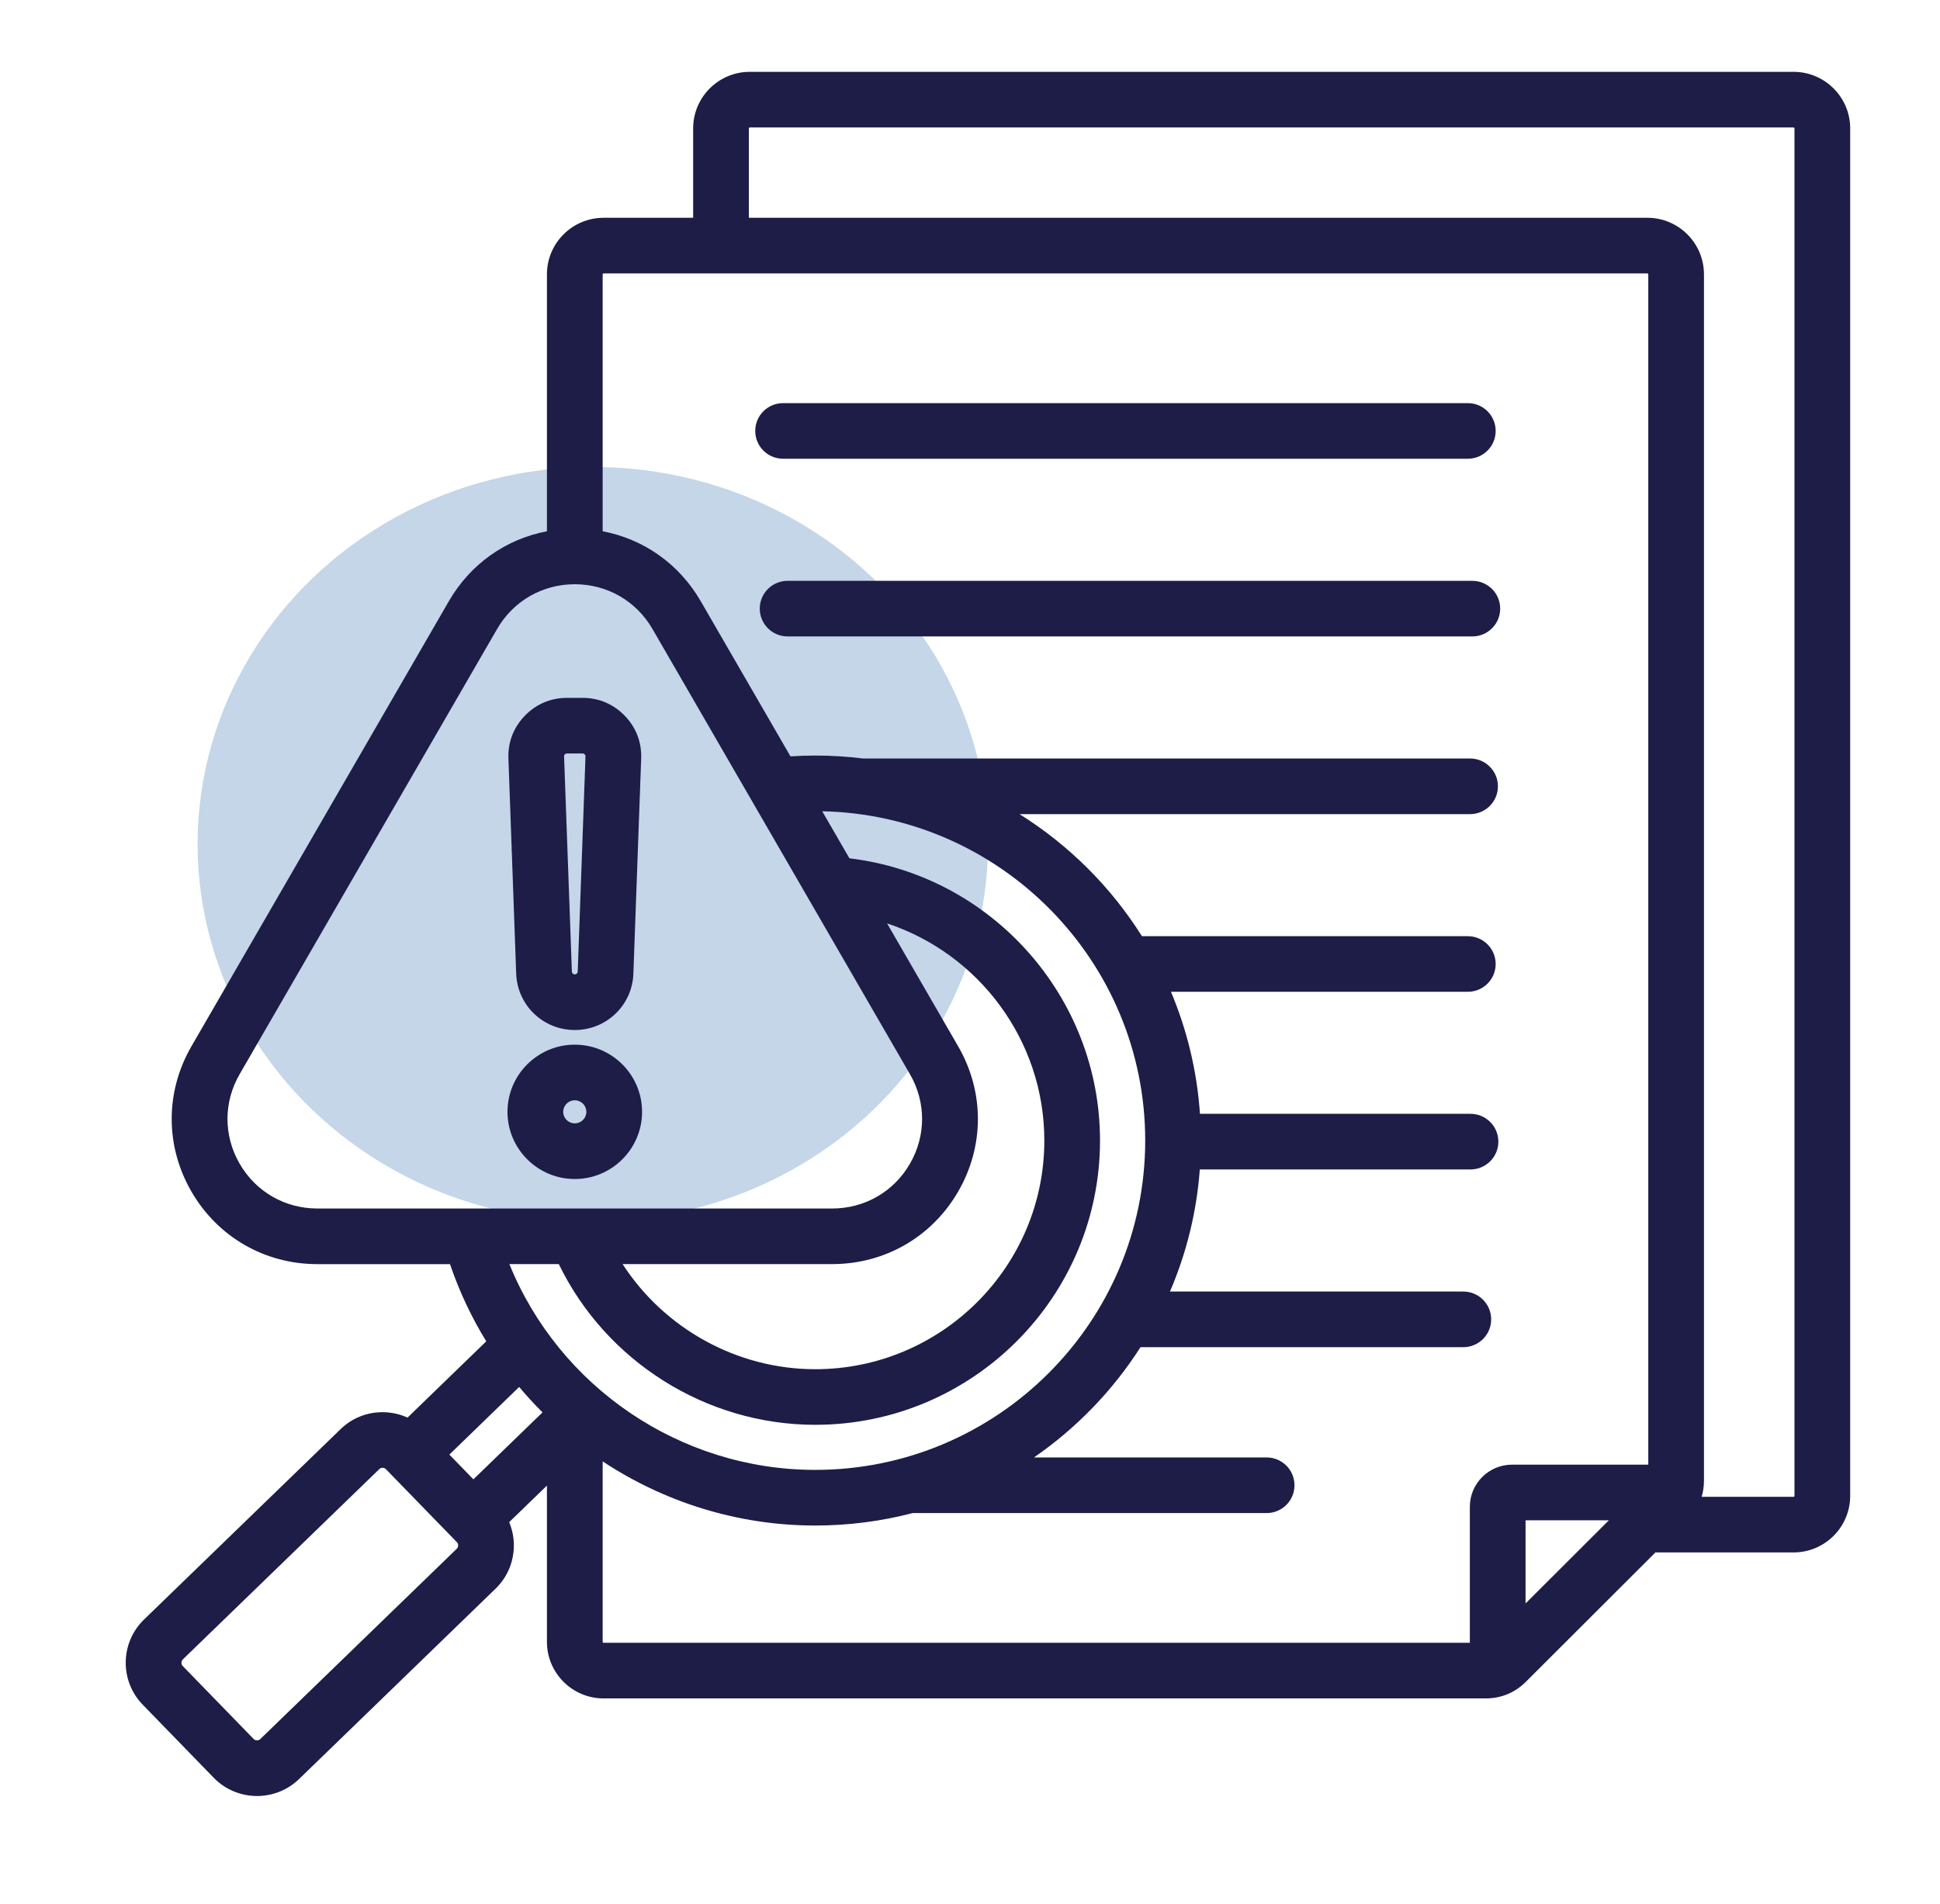 <svg width="54" height="53" viewBox="0 0 54 53" fill="none" xmlns="http://www.w3.org/2000/svg">
<ellipse cx="16.5" cy="23.5" rx="11" ry="10.5" fill="#C4D6E8"/>
<path d="M41.758 16.944C41.758 17.371 41.41 17.718 40.982 17.718H21.923C21.495 17.718 21.148 17.371 21.148 16.944C21.148 16.516 21.495 16.17 21.923 16.17H40.982C41.41 16.17 41.758 16.516 41.758 16.944ZM21.798 12.771H40.857C41.285 12.771 41.632 12.425 41.632 11.997C41.632 11.569 41.285 11.223 40.857 11.223H21.798C21.369 11.223 21.022 11.569 21.022 11.997C21.022 12.425 21.369 12.771 21.798 12.771ZM51.5 3.574V41.645C51.5 42.513 50.793 43.219 49.923 43.219H46.079L42.471 46.822C42.169 47.123 41.784 47.283 41.356 47.283H16.8C15.931 47.283 15.224 46.577 15.224 45.709V41.358L14.173 42.376C14.261 42.586 14.306 42.814 14.303 43.049C14.296 43.498 14.115 43.917 13.794 44.228L8.325 49.527C7.999 49.843 7.576 50 7.155 50C6.716 50 6.277 49.83 5.948 49.491L3.974 47.459C3.328 46.796 3.344 45.731 4.009 45.087L9.479 39.788C9.8 39.476 10.223 39.307 10.674 39.315C10.91 39.319 11.136 39.371 11.344 39.465L13.535 37.342C13.124 36.673 12.784 35.954 12.526 35.193H8.833C7.37 35.193 6.059 34.437 5.328 33.172C4.596 31.906 4.596 30.396 5.328 29.13L12.494 16.737C13.093 15.7 14.082 15.007 15.224 14.79V7.637C15.224 6.769 15.931 6.063 16.8 6.063H19.294V3.574C19.294 2.706 20.001 2 20.87 2H49.924C50.793 2 51.5 2.706 51.5 3.574ZM8.833 33.644H23.166C24.068 33.644 24.877 33.178 25.328 32.398C25.779 31.617 25.779 30.685 25.328 29.904L18.162 17.511C17.71 16.731 16.902 16.265 15.999 16.265C15.097 16.265 14.288 16.731 13.837 17.511L6.671 29.904C6.219 30.685 6.219 31.617 6.671 32.398C7.122 33.178 7.93 33.644 8.833 33.644ZM26.671 33.172C25.939 34.437 24.629 35.192 23.165 35.192H17.33C18.489 36.982 20.508 38.118 22.693 38.118C26.209 38.118 29.069 35.262 29.069 31.752C29.069 28.957 27.241 26.549 24.692 25.707L26.671 29.13C27.403 30.395 27.403 31.906 26.671 33.172ZM14.179 35.192C15.566 38.611 18.931 40.921 22.693 40.921C27.757 40.921 31.877 36.808 31.877 31.752C31.877 26.76 27.861 22.688 22.886 22.585L23.644 23.895C27.588 24.367 30.619 27.739 30.619 31.752C30.619 36.116 27.064 39.666 22.693 39.666C19.65 39.666 16.865 37.894 15.554 35.192H14.179ZM14.451 38.612L12.508 40.495L13.177 41.184L15.101 39.32C14.874 39.094 14.657 38.858 14.451 38.612ZM12.752 43.026C12.753 43.001 12.747 42.964 12.717 42.933L10.742 40.901C10.712 40.87 10.676 40.864 10.651 40.863C10.626 40.862 10.589 40.869 10.558 40.899L5.089 46.197C5.04 46.246 5.038 46.331 5.086 46.381L7.061 48.413C7.109 48.462 7.195 48.464 7.245 48.415L12.714 43.117C12.745 43.087 12.752 43.051 12.752 43.026ZM16.8 45.734H40.913V41.949C40.913 41.302 41.44 40.775 42.089 40.775H45.88V7.637C45.88 7.624 45.867 7.612 45.854 7.612H16.8C16.787 7.612 16.775 7.624 16.775 7.637V14.79C17.917 15.007 18.905 15.7 19.505 16.737L22.003 21.057C22.233 21.042 22.463 21.034 22.693 21.034C23.143 21.034 23.587 21.062 24.023 21.116H40.919C41.347 21.116 41.695 21.463 41.695 21.89C41.695 22.318 41.347 22.665 40.919 22.665H28.378C29.754 23.526 30.922 24.69 31.786 26.063H40.857C41.285 26.063 41.632 26.41 41.632 26.837C41.632 27.265 41.285 27.611 40.857 27.611H32.594C33.039 28.669 33.319 29.812 33.401 31.008H40.931C41.359 31.008 41.707 31.355 41.707 31.783C41.707 32.21 41.359 32.557 40.931 32.557H33.397C33.308 33.755 33.02 34.899 32.566 35.956H40.731C41.16 35.956 41.507 36.303 41.507 36.731C41.507 37.158 41.16 37.505 40.731 37.505H31.746C30.972 38.715 29.962 39.76 28.78 40.575H35.257C35.685 40.575 36.032 40.921 36.032 41.349C36.032 41.776 35.685 42.123 35.257 42.123H25.405C24.538 42.349 23.629 42.47 22.693 42.47C20.536 42.47 18.491 41.818 16.775 40.684V45.709C16.775 45.722 16.787 45.734 16.8 45.734ZM44.783 42.324H42.464V44.639L44.783 42.324ZM49.949 3.574C49.949 3.561 49.937 3.548 49.923 3.548H20.87C20.857 3.548 20.844 3.561 20.844 3.574V6.063H45.854C46.723 6.063 47.43 6.769 47.43 7.637V41.218C47.43 41.376 47.408 41.527 47.366 41.671H49.924C49.937 41.671 49.949 41.658 49.949 41.645L49.949 3.574ZM17.872 30.953C17.872 31.984 17.032 32.823 15.999 32.823C14.967 32.823 14.126 31.984 14.126 30.953C14.126 29.922 14.967 29.083 15.999 29.083C17.032 29.083 17.872 29.922 17.872 30.953ZM16.321 30.953C16.321 30.776 16.177 30.631 15.999 30.631C15.822 30.631 15.677 30.776 15.677 30.953C15.677 31.13 15.822 31.274 15.999 31.274C16.177 31.274 16.321 31.13 16.321 30.953ZM14.368 27.104L14.152 21.117C14.135 20.664 14.293 20.253 14.608 19.927C14.923 19.601 15.329 19.428 15.783 19.428H16.216C16.669 19.428 17.076 19.601 17.391 19.927C17.706 20.253 17.863 20.664 17.847 21.117L17.63 27.105C17.599 27.985 16.882 28.675 15.999 28.675C15.117 28.675 14.4 27.985 14.368 27.104ZM15.701 21.061L15.918 27.049C15.92 27.093 15.955 27.127 15.999 27.127C16.043 27.127 16.079 27.093 16.081 27.049L16.297 21.061C16.298 21.03 16.296 21.024 16.274 21.002C16.253 20.979 16.247 20.977 16.216 20.977H15.783C15.752 20.977 15.746 20.979 15.724 21.002C15.703 21.024 15.7 21.03 15.701 21.061Z" fill="#1D1D48"/>
</svg>
